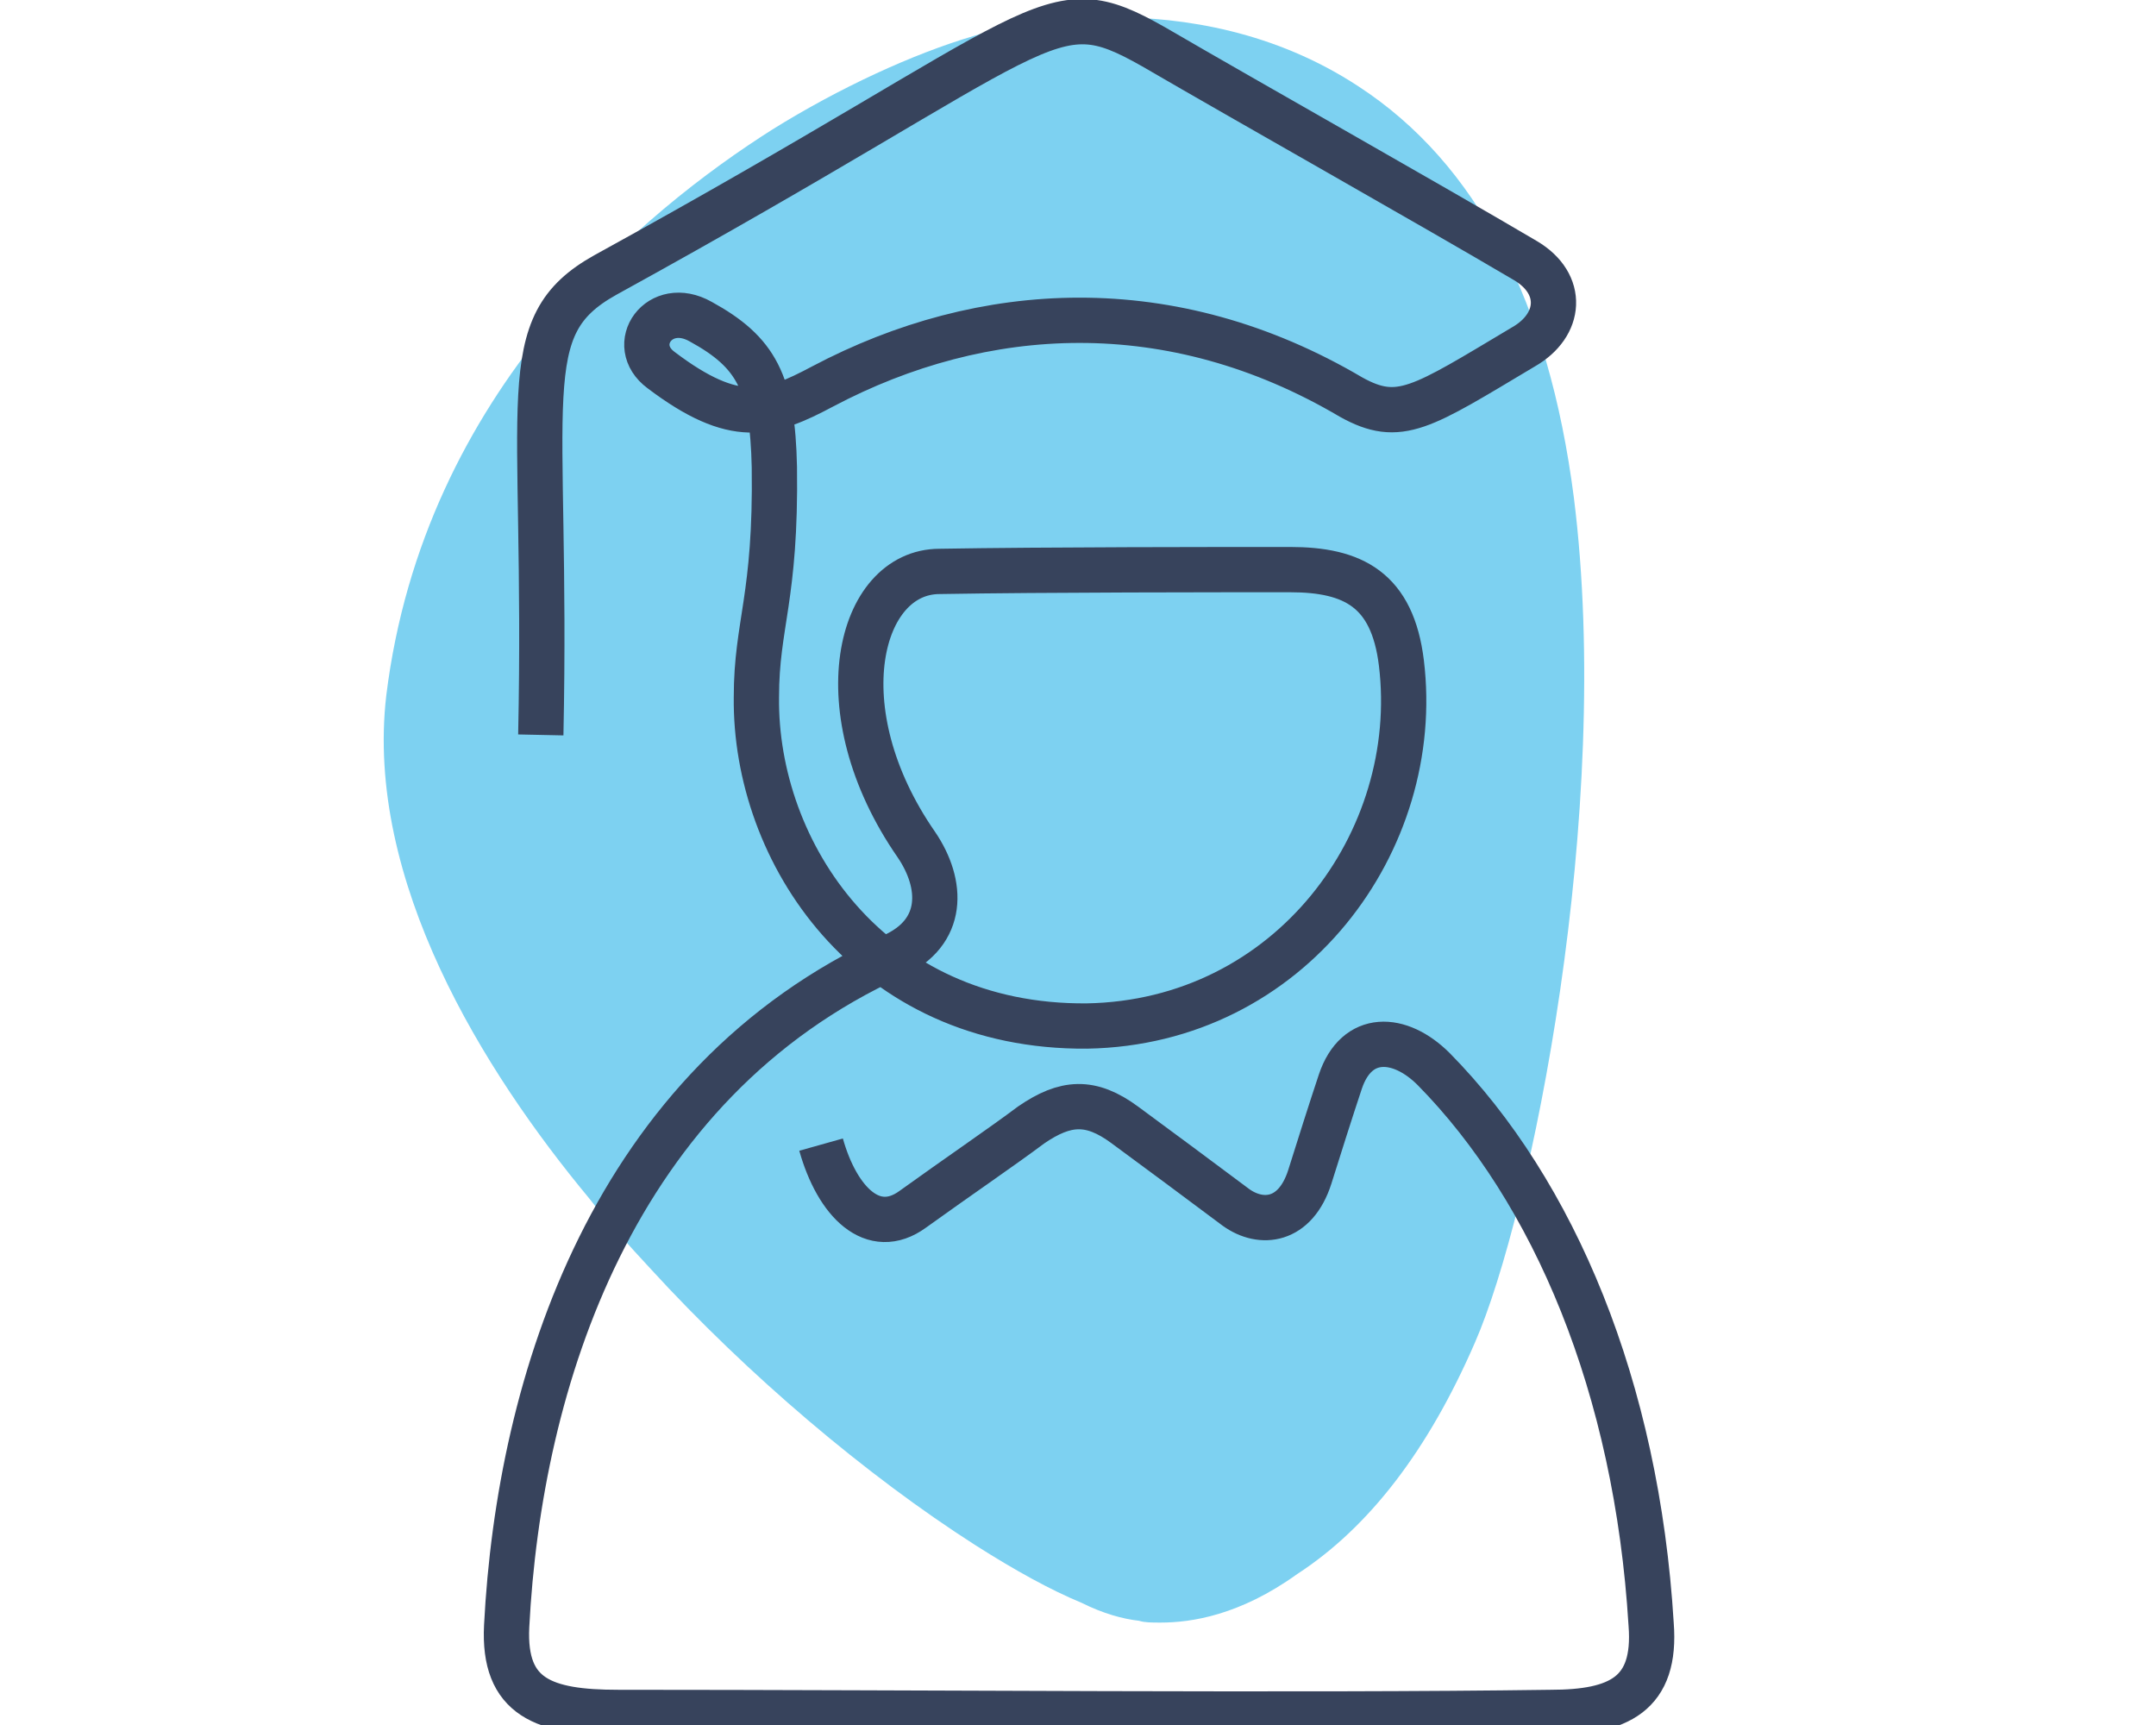 <?xml version="1.0" encoding="utf-8"?>
<!-- Generator: Adobe Illustrator 27.0.1, SVG Export Plug-In . SVG Version: 6.00 Build 0)  -->
<svg version="1.1" id="Layer_1" xmlns="http://www.w3.org/2000/svg" xmlns:xlink="http://www.w3.org/1999/xlink" x="0px" y="0px"
	 viewBox="0 0 120 96" style="enable-background:new 0 0 120 96;" xml:space="preserve">
<style type="text/css">
	.st0{fill:#7DD1F1;}
	.st1{clip-path:url(#SVGID_00000095339922828761163290000006320839862740981433_);}
	.st2{fill:none;stroke:#37435C;stroke-width:2.52;stroke-miterlimit:22.93;}
</style>
<path class="st0" d="M64.6,90.3c-0.5,0-0.9,0-1.2-0.1c-0.9-0.1-2-0.4-3.2-1c-1.7-0.7-3.7-1.8-5.9-3.2c-6.1-3.9-12.7-9.5-18.1-15.4
	c-1.2-1.3-2.4-2.6-3.4-3.9C26.9,59.6,20.3,49,21.5,38.7c2.1-17,14.4-27,21.5-31.5C46.7,4.9,50.8,3,54.2,2c1.2-0.4,12.1-3.3,21.4,2.8
	c6.6,4.3,10.6,12,12,22.9c2.2,17.5-2.4,39.9-5.5,47c-2.6,6-5.9,10.3-9.9,12.9C69,89.9,66.3,90.3,64.6,90.3z"/>
<g>
	<defs>
		<rect id="SVGID_1_" width="120" height="96"/>
	</defs>
	<clipPath id="SVGID_00000182503264055144113000000014859072682019194553_">
		<use xlink:href="#SVGID_1_"  style="overflow:visible;"/>
	</clipPath>
	<g style="clip-path:url(#SVGID_00000182503264055144113000000014859072682019194553_);">
		<path class="st2" d="M30.1,40.9c0.4-19-1.6-22.7,3.6-25.6C58.8,1.5,58.2-0.8,64.2,2.6c5.5,3.2,15.1,8.6,20.7,11.9
			c2.2,1.3,2,3.6-0.1,4.8c-5.7,3.4-6.9,4.3-9.6,2.8c-10-5.9-20.5-5.3-29.4-0.6c-3,1.6-4.9,2.2-9-0.9c-1.9-1.4-0.1-4,2.2-2.7
			c3.1,1.7,4,3.4,4.1,8.1c0.1,7.3-1,8.7-1,12.8c-0.1,8.6,6.3,18.4,18.4,18.3C71.8,56.9,79.2,46.8,78,36.9c-0.5-4.1-2.7-5.2-6.2-5.2
			c-3.8,0-13.7,0-19.5,0.1c-4.5,0-6.5,7.7-1.3,15.2c1.5,2.2,1.6,4.9-1.3,6.2c-15.6,7.1-20.8,23.7-21.5,37.3c-0.2,4,2.1,4.8,6.2,4.8
			c16.8,0,38,0.2,51.9,0c3.8,0,5.9-1,5.6-4.9c-0.8-13.2-5.4-24.1-12.1-30.9c-1.9-1.9-4.3-2-5.2,0.7c-0.5,1.5-1.2,3.7-1.7,5.3
			c-0.8,2.5-2.7,2.7-4.1,1.7c-1.6-1.2-4.7-3.5-6.2-4.6c-1.9-1.4-3.3-1.3-5.2,0c-1.6,1.2-4.1,2.9-6.6,4.7c-2.2,1.6-4.2-0.4-5.1-3.6"
			/>
	</g>
</g>
</svg>
